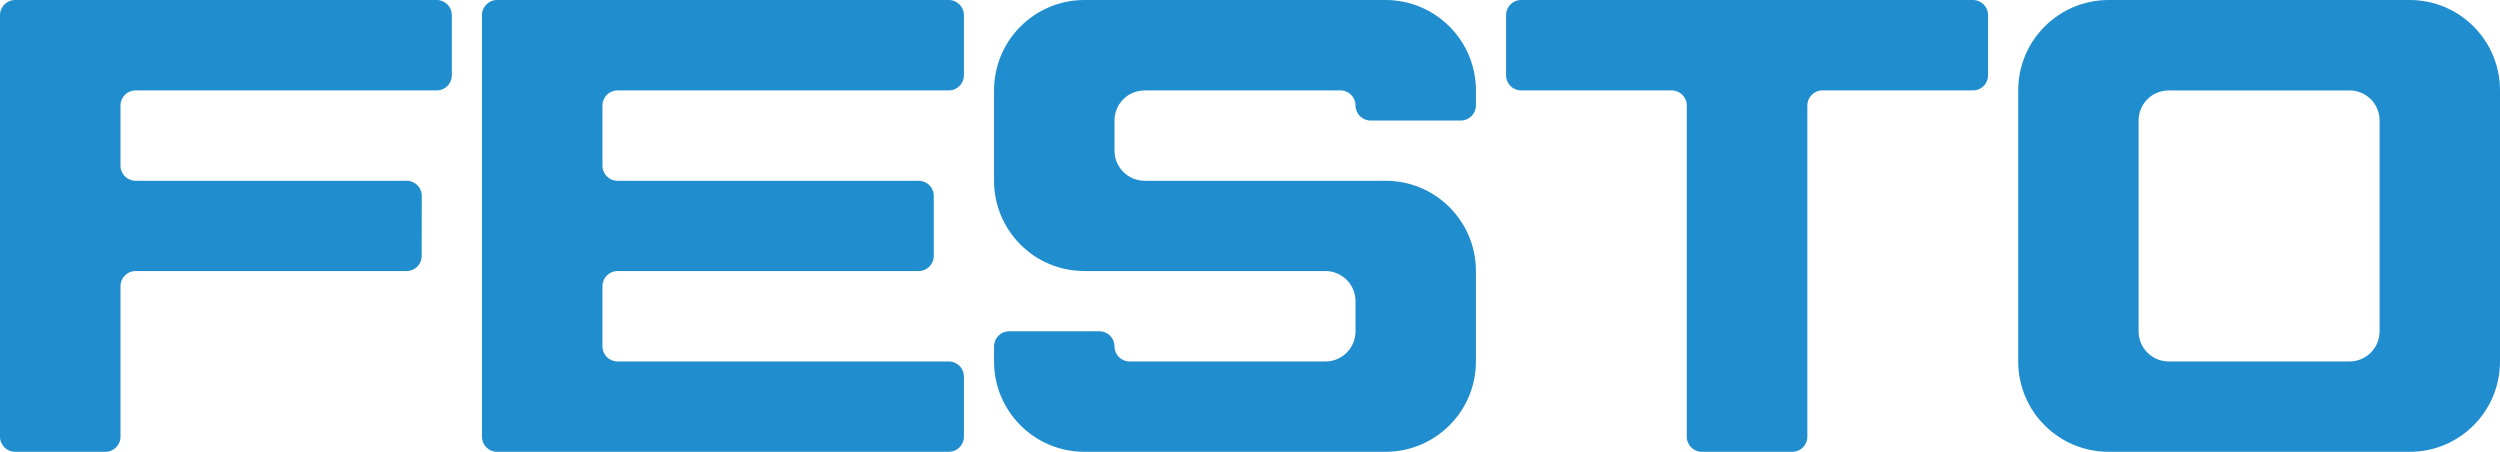 <?xml version="1.0" encoding="UTF-8"?><svg id="Layer_1" xmlns="http://www.w3.org/2000/svg" width="403.828mm" height="72.981mm" viewBox="0 0 1144.709 206.875"><defs><style>.cls-1{fill:#208ece;fill-rule:evenodd;}</style></defs><path class="cls-1" d="M689.609,6.93c-.01-3.818,3.077-6.921,6.895-6.93.015,0,.03,0,.044,0h206.81c3.82-.014,6.927,3.071,6.941,6.891v27.626c-.01,3.814-3.111,6.898-6.925,6.888-.005,0-.01,0-.016,0h-68.935c-3.792.003-6.864,3.079-6.861,6.871v151.668c.007,3.82-3.083,6.923-6.903,6.93-.013,0-.025,0-.038,0h-41.328c-3.82.014-6.928-3.072-6.942-6.892V48.292c.011-3.792-3.053-6.875-6.846-6.887-.005,0-.011,0-.017,0h-68.94c-3.813.021-6.92-3.054-6.941-6.866,0-.007,0-.015,0-.022V6.93h.001ZM455.157,82.774c.009,22.833,18.525,41.336,41.358,41.327.004,0,.007,0,.01,0h110.342c7.624.001,13.804,6.183,13.803,13.807v13.784c.02,7.61-6.133,13.796-13.744,13.816-.02,0-.039,0-.059,0h-89.661c-3.818-.012-6.905-3.112-6.901-6.93-.003-3.799-3.08-6.879-6.879-6.888h-41.401c-3.796.013-6.867,3.092-6.869,6.888v6.93c-.009,22.838,18.498,41.358,41.336,41.367h137.978c22.832-.019,41.331-18.534,41.33-41.367v-41.407c-.001-22.825-18.505-41.327-41.33-41.327h-110.363c-7.627-.003-13.806-6.189-13.803-13.815h0v-13.776c-.001-7.608,6.166-13.777,13.774-13.778.01,0,.019,0,.029,0h89.619c3.802-.031,6.909,3.025,6.94,6.827 0.0.02 0.0.04 0.0.06.001,3.794,3.068,6.875,6.862,6.891h41.408c3.794-.017,6.862-3.097,6.862-6.891v-6.887C675.806,18.565,657.311.037,634.471,0h-137.945c-22.856.009-41.377,18.544-41.369,41.4v.005s0,41.369,0,41.369ZM220.681,6.93c-.011-3.817,3.074-6.919,6.891-6.93.004,0,.007,0,.01,0h206.875c3.816.016,6.901,3.114,6.901,6.93v27.587c-.015,3.803-3.098,6.88-6.901,6.888h-151.703c-3.797-.014-6.887,3.052-6.901,6.85,0,.012,0,.025,0,.037v27.592c.005,3.808,3.094,6.891,6.901,6.89h137.904c3.806-.005,6.896,3.076,6.901,6.883v27.597c-.019,3.795-3.107,6.858-6.901,6.848h-137.904c-3.815.003-6.905,3.099-6.901,6.914,0,.005,0,.011,0,.017v27.549c-.012,3.816,3.071,6.918,6.887,6.93.005,0,.01,0,.015,0h151.707c3.806-.005,6.896,3.076,6.901,6.883v27.552c0,3.816-3.085,6.914-6.901,6.93h-206.875c-3.817-.005-6.907-3.103-6.901-6.92,0-.004,0-.007,0-.01V6.93h-.003ZM6.901,206.875c-3.816-.016-6.901-3.114-6.901-6.93V6.93C0,3.114,3.085.016,6.901,0h193.081c3.817.005,6.907,3.103,6.901,6.92,0,.004,0,.007,0,.01v27.587c-.007,3.806-3.095,6.888-6.901,6.888H62.073c-3.806-.001-6.894,3.08-6.901,6.887v27.592c.019,3.802,3.099,6.878,6.901,6.89h124.143c3.807-.002,6.896,3.081,6.901,6.888l-.036,27.592c-.006,3.786-3.079,6.852-6.865,6.848H62.073c-3.816.016-6.901,3.114-6.901,6.93v68.913c.011,3.816-3.073,6.919-6.889,6.93-.004,0-.008,0-.012,0H6.901ZM1103.379,0h-137.948c-22.84.036-41.335,18.565-41.33,41.405v124.103c-.002,22.832,18.497,41.348,41.33,41.367h137.948c22.817.009,41.32-18.48,41.33-41.296,0-.023,0-.047,0-.07V41.405C1144.741,18.57,1126.256.033,1103.422,0c-.014,0-.028,0-.043,0ZM1089.576,151.692c.018,7.612-6.138,13.798-13.75,13.816-.018,0-.035,0-.053,0h-82.738c-7.612.011-13.792-6.151-13.803-13.763,0-.018,0-.035,0-.053V55.185c-.015-7.594,6.13-13.763,13.724-13.778.026,0,.052,0,.079,0h82.738c7.594-.029,13.774,6.105,13.803,13.699,0,.026 0.0.052,0,.079v96.507Z"/></svg>